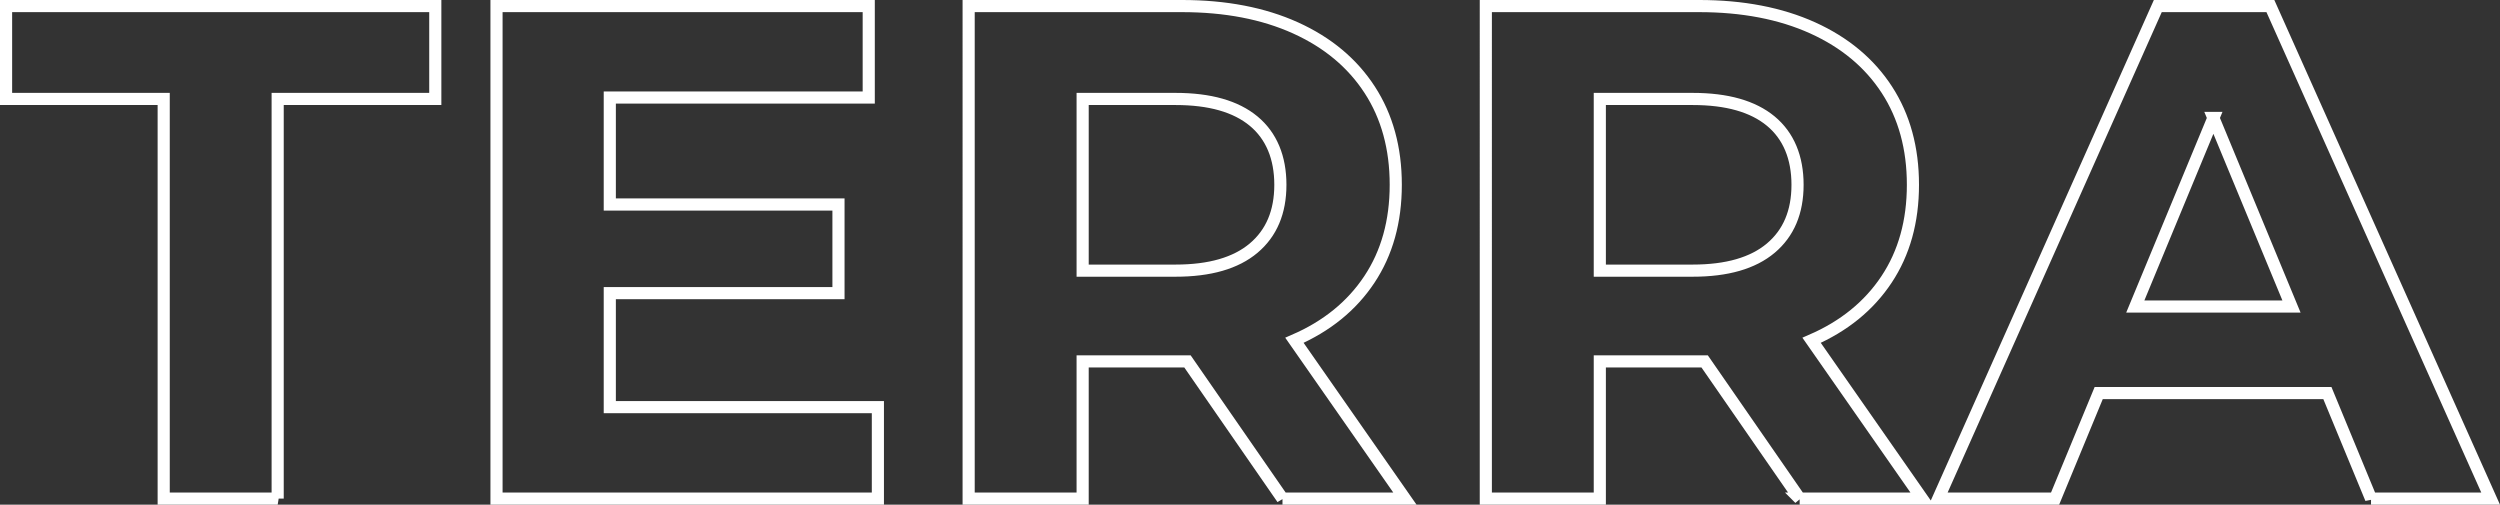 <svg xmlns="http://www.w3.org/2000/svg" id="Vrstva_1" viewBox="0 0 2649.9 534.95"><rect x="0" y="0" width="2649.9" height="534.95" fill="#333333" stroke="none"/><path d="M2513.18,528.52l-46.24-111.88h-242.4l-46.24,111.88h-123.81L2287.19,6.43h119.33l233.45,522.08h-126.79ZM2346.11,125.02l-82.79,199.88h165.57l-82.79-199.88ZM1907.56,528.52l-100.69-145.44h-111.13v145.44h-120.83V6.43h225.99c46.24,0,86.39,7.72,120.45,23.12,34.05,15.42,60.28,37.29,78.69,65.63,18.39,28.34,27.59,61.9,27.59,100.69s-9.32,72.23-27.97,100.32c-18.65,28.1-45.12,49.6-79.43,64.51l117.1,167.81h-129.78ZM1876.98,128.38c-18.9-15.66-46.5-23.49-82.79-23.49h-98.45v181.98h98.45c36.29,0,63.89-7.95,82.79-23.87,18.89-15.91,28.34-38.28,28.34-67.12s-9.45-51.83-28.34-67.5ZM1359.38,528.52l-100.69-145.44h-111.13v145.44h-120.83V6.43h225.99c46.24,0,86.39,7.72,120.45,23.12,34.05,15.42,60.28,37.29,78.68,65.63,18.39,28.34,27.6,61.9,27.6,100.69s-9.32,72.23-27.97,100.32c-18.65,28.1-45.12,49.6-79.43,64.51l117.1,167.81h-129.78ZM1328.8,128.38c-18.9-15.66-46.5-23.49-82.79-23.49h-98.45v181.98h98.45c36.29,0,63.89-7.95,82.79-23.87,18.89-15.91,28.34-38.28,28.34-67.12s-9.45-51.83-28.34-67.5ZM526.28,6.43h394.55v96.96h-274.47v113.37h242.4v93.97h-242.4v120.83h284.16v96.96h-404.24V6.43ZM294.33,528.52h-120.82V104.88H6.43V6.43h454.96v98.45h-167.07v423.63Z" style="fill:none; stroke:#fff; stroke-width:12.87px;"></path></svg>